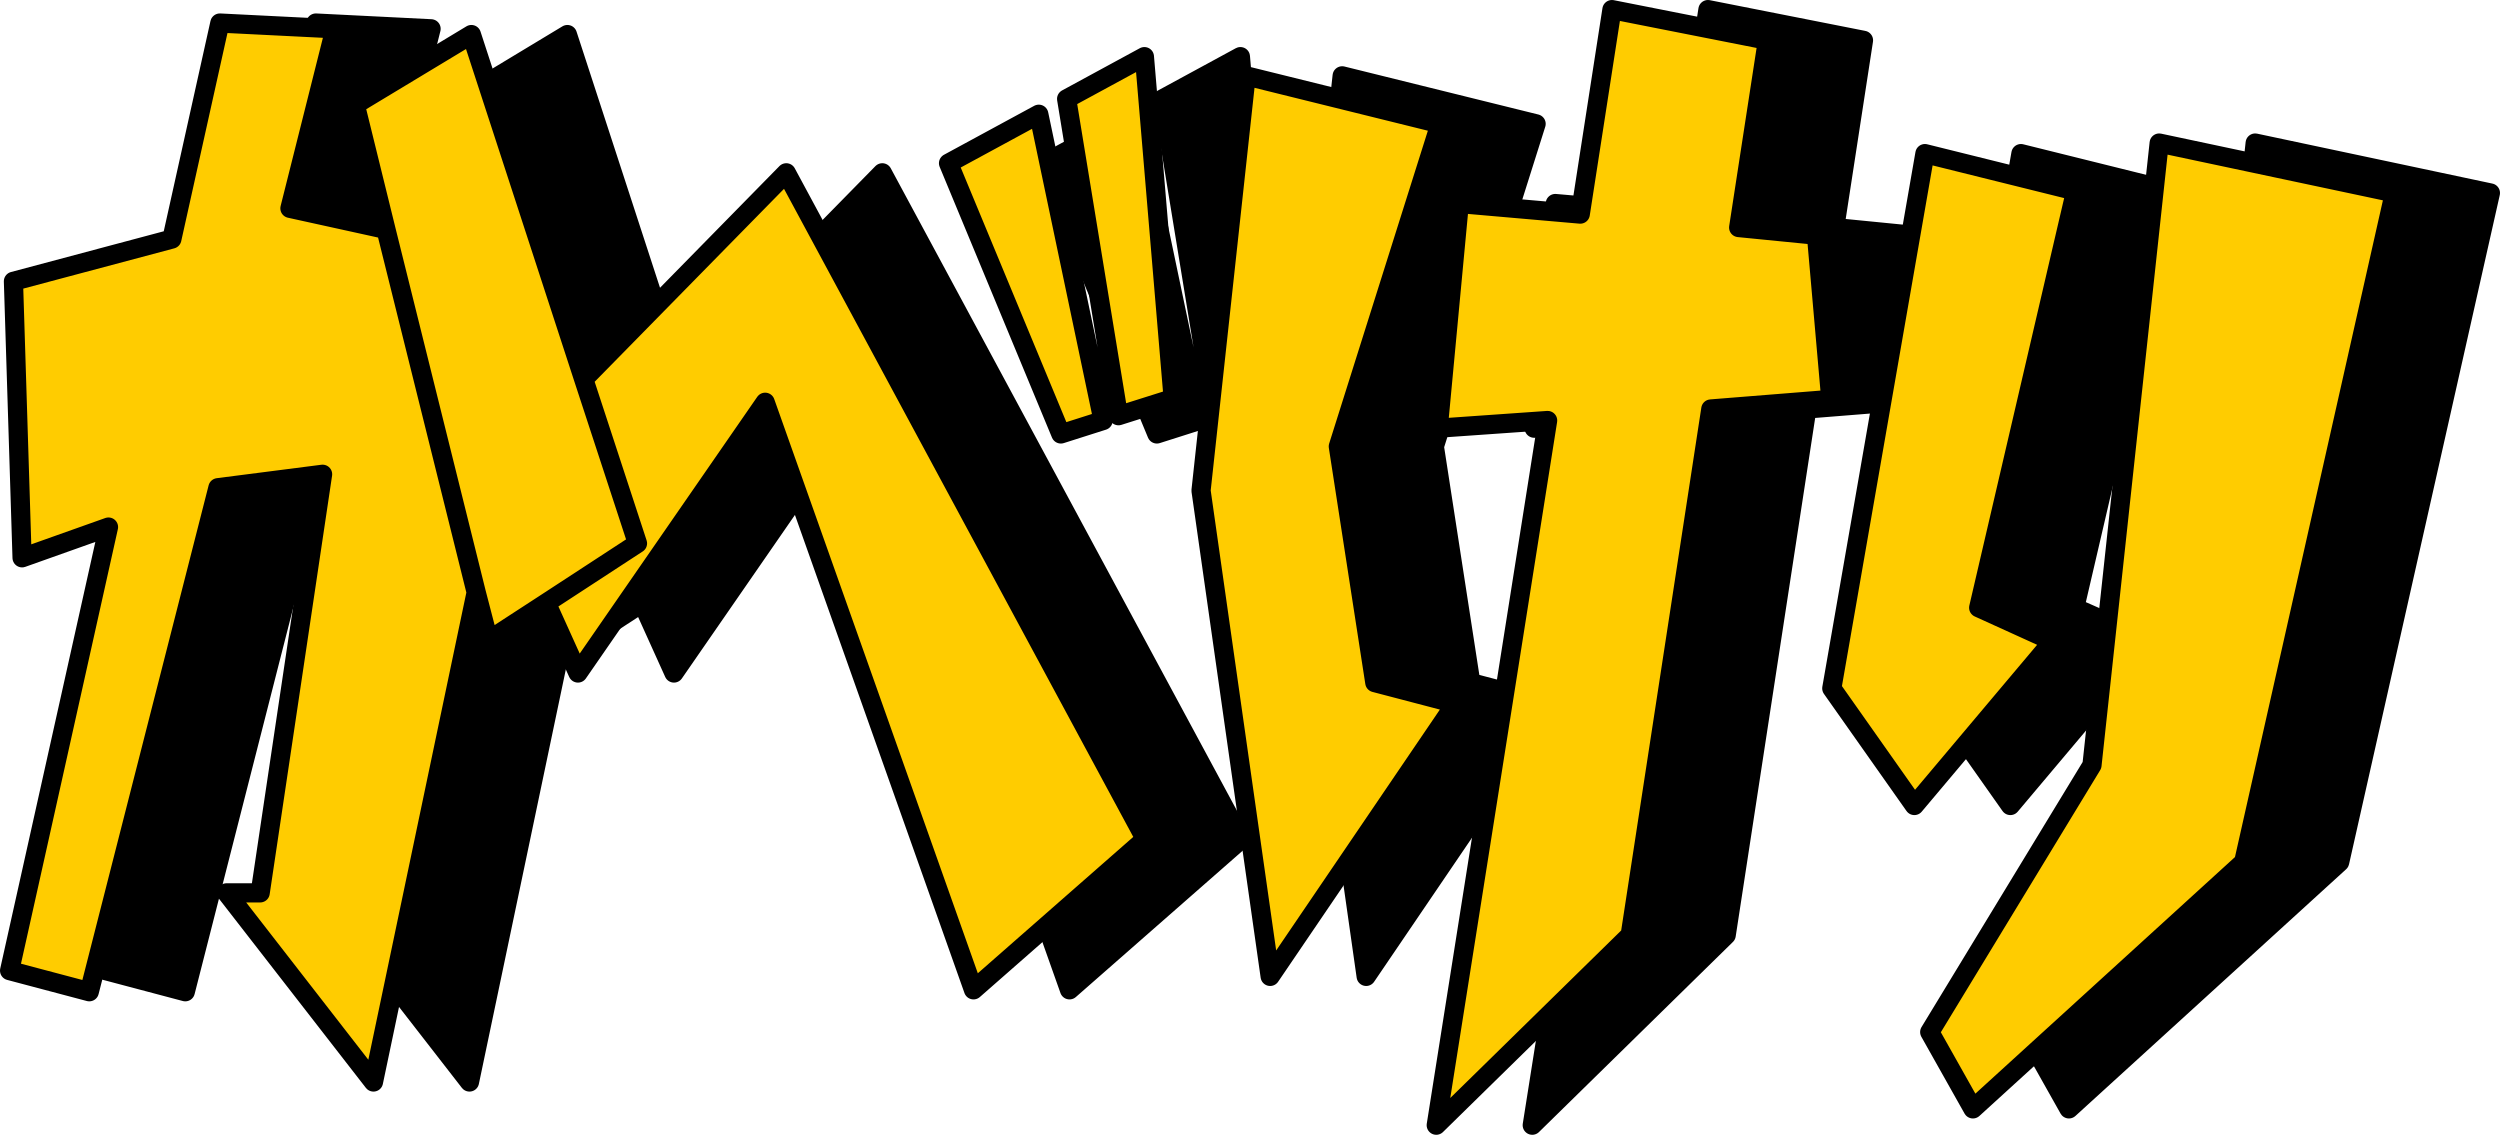 <?xml version="1.0" encoding="UTF-8" standalone="no"?>
<svg xmlns:xlink="http://www.w3.org/1999/xlink" height="59.1px" width="130.2px" xmlns="http://www.w3.org/2000/svg">
  <g transform="matrix(1.0, 0.0, 0.0, 1.0, 60.8, 37.0)">
    <path d="M36.25 -34.9 L34.75 -25.15 38.8 -24.75 39.55 -16.2 33.3 -15.7 29.1 11.7 19.0 21.6 24.8 -15.1 19.1 -14.7 20.2 -26.4 26.5 -25.85 28.15 -36.5 36.25 -34.9 M19.2 -30.55 L13.9 -13.75 15.8 -1.45 20.0 -0.35 10.35 13.85 6.75 -11.45 9.1 -33.05 19.2 -30.55 M2.45 -15.35 L-0.25 -31.85 3.8 -34.05 5.3 -16.25 2.45 -15.35 M68.9 -26.95 L61.05 7.9 46.95 20.75 44.7 16.75 53.15 2.85 56.65 -29.55 68.9 -26.95 M44.45 -29.0 L52.3 -27.05 47.25 -5.35 Q49.2 -4.5 51.1 -3.6 L43.9 4.95 39.6 -1.15 44.45 -29.0 M-44.35 -35.8 L-38.35 -35.5 -40.7 -26.15 -35.7 -25.05 -37.3 -31.55 -31.25 -35.2 -25.4 -17.25 -14.85 -28.0 3.85 6.7 -5.1 14.55 -15.95 -16.05 -25.7 -1.95 -27.35 -5.6 -30.35 -3.65 -31.0 -6.15 -36.35 19.35 -44.0 9.5 -42.25 9.5 -39.0 -12.3 -44.45 -11.6 -51.15 14.65 -55.3 13.55 -50.15 -9.55 -54.65 -7.95 -55.1 -22.35 -46.85 -24.55 -44.35 -35.8 M-1.7 -31.05 L1.65 -15.1 -0.55 -14.4 -6.4 -28.5 -1.7 -31.05 M-31.0 -6.15 L-35.7 -25.05 -31.0 -6.15 M-27.35 -5.6 L-22.6 -8.7 -25.4 -17.25 -22.6 -8.7 -27.35 -5.6" fill="#000000" fill-rule="evenodd" stroke="none"/>
    <path d="M36.25 -34.9 L28.15 -36.5 26.5 -25.85 20.2 -26.4 19.1 -14.7 24.8 -15.1 19.0 21.6 29.1 11.7 33.3 -15.7 39.55 -16.2 38.8 -24.75 34.75 -25.15 36.25 -34.9 M19.2 -30.55 L13.9 -13.75 15.8 -1.45 20.0 -0.35 10.35 13.85 6.75 -11.45 9.1 -33.05 19.2 -30.55 M2.45 -15.35 L-0.25 -31.85 3.8 -34.05 5.3 -16.25 2.45 -15.35 M68.9 -26.95 L61.05 7.9 46.95 20.75 44.7 16.75 53.15 2.85 56.65 -29.55 68.9 -26.95 M44.45 -29.0 L39.6 -1.15 43.9 4.95 51.1 -3.6 Q49.2 -4.5 47.25 -5.35 L52.3 -27.05 44.45 -29.0 M-44.35 -35.8 L-38.35 -35.5 -40.7 -26.15 -35.7 -25.05 -37.3 -31.55 -31.25 -35.2 -25.4 -17.25 -14.85 -28.0 3.85 6.7 -5.1 14.55 -15.95 -16.05 -25.7 -1.95 -27.35 -5.6 -30.35 -3.65 -31.0 -6.15 -36.35 19.35 -44.0 9.5 -42.25 9.5 -39.0 -12.3 -44.45 -11.6 -51.15 14.65 -55.3 13.55 -50.15 -9.55 -54.65 -7.95 -55.1 -22.35 -46.85 -24.55 -44.35 -35.8 M-1.7 -31.05 L1.65 -15.1 -0.55 -14.4 -6.4 -28.5 -1.7 -31.05 M-25.4 -17.25 L-22.6 -8.7 -27.35 -5.6 M-35.7 -25.05 L-31.0 -6.15" fill="none" stroke="#000000" stroke-linecap="round" stroke-linejoin="round" stroke-width="1.0"/>
    <path d="M29.75 -25.15 L33.8 -24.75 34.55 -16.2 28.3 -15.7 24.1 11.7 14.0 21.6 19.8 -15.1 14.1 -14.7 15.2 -26.4 21.5 -25.85 23.15 -36.5 31.25 -34.9 29.75 -25.15 M14.2 -30.55 L8.9 -13.75 10.8 -1.45 15.0 -0.35 5.35 13.85 1.75 -11.45 4.1 -33.05 14.2 -30.55 M34.6 -1.15 L39.45 -29.0 47.3 -27.05 42.25 -5.35 46.1 -3.6 38.9 4.95 34.6 -1.15 M63.9 -26.95 L56.05 7.9 41.95 20.75 39.7 16.75 48.15 2.85 51.65 -29.55 63.9 -26.95 M-45.7 -26.15 L-40.7 -25.05 -42.3 -31.55 -36.25 -35.2 -30.4 -17.25 -19.85 -28.0 -1.15 6.7 -10.1 14.55 -20.95 -16.05 -30.7 -1.95 -32.35 -5.6 -35.35 -3.65 -36.0 -6.15 -41.35 19.35 -49.0 9.5 -47.25 9.5 -44.0 -12.3 -49.45 -11.6 -56.15 14.65 -60.3 13.55 -55.15 -9.55 -59.65 -7.95 -60.1 -22.35 -51.85 -24.55 -49.35 -35.8 -43.35 -35.5 -45.7 -26.15 M-1.2 -34.05 L0.3 -16.25 -2.55 -15.35 -5.25 -31.85 -1.2 -34.05 M-6.7 -31.05 L-3.35 -15.1 -5.55 -14.4 -11.4 -28.5 -6.7 -31.05 M-36.0 -6.15 L-40.7 -25.05 -36.0 -6.15 M-32.35 -5.6 L-27.6 -8.7 -30.4 -17.25 -27.6 -8.7 -32.35 -5.6" fill="#ffcc00" fill-rule="evenodd" stroke="none"/>
    <path d="M29.75 -25.15 L31.25 -34.9 23.15 -36.5 21.5 -25.85 15.2 -26.4 14.1 -14.7 19.8 -15.1 14.0 21.6 24.1 11.7 28.3 -15.7 34.55 -16.2 33.8 -24.75 29.75 -25.15 M14.2 -30.55 L8.9 -13.75 10.8 -1.45 15.0 -0.35 5.35 13.85 1.75 -11.45 4.1 -33.05 14.2 -30.55 M34.6 -1.15 L38.9 4.95 46.1 -3.6 42.25 -5.35 47.3 -27.05 39.45 -29.0 34.6 -1.15 M63.9 -26.95 L56.05 7.9 41.95 20.75 39.7 16.75 48.15 2.85 51.65 -29.55 63.9 -26.95 M-45.7 -26.15 L-40.7 -25.05 -42.3 -31.55 -36.25 -35.2 -30.4 -17.25 -19.85 -28.0 -1.15 6.7 -10.1 14.55 -20.95 -16.05 -30.7 -1.95 -32.35 -5.6 -35.35 -3.65 -36.0 -6.15 -41.35 19.35 -49.0 9.5 -47.25 9.5 -44.0 -12.3 -49.45 -11.6 -56.15 14.65 -60.3 13.55 -55.15 -9.55 -59.65 -7.95 -60.1 -22.35 -51.85 -24.55 -49.35 -35.8 -43.35 -35.5 -45.7 -26.15 M-1.2 -34.05 L0.3 -16.25 -2.55 -15.35 -5.25 -31.85 -1.2 -34.05 M-6.7 -31.05 L-3.35 -15.1 -5.55 -14.4 -11.4 -28.5 -6.7 -31.05 M-30.4 -17.25 L-27.6 -8.7 -32.35 -5.6 M-40.7 -25.05 L-36.0 -6.15" fill="none" stroke="#000000" stroke-linecap="round" stroke-linejoin="round" stroke-width="1.0"/>
  </g>
</svg>
